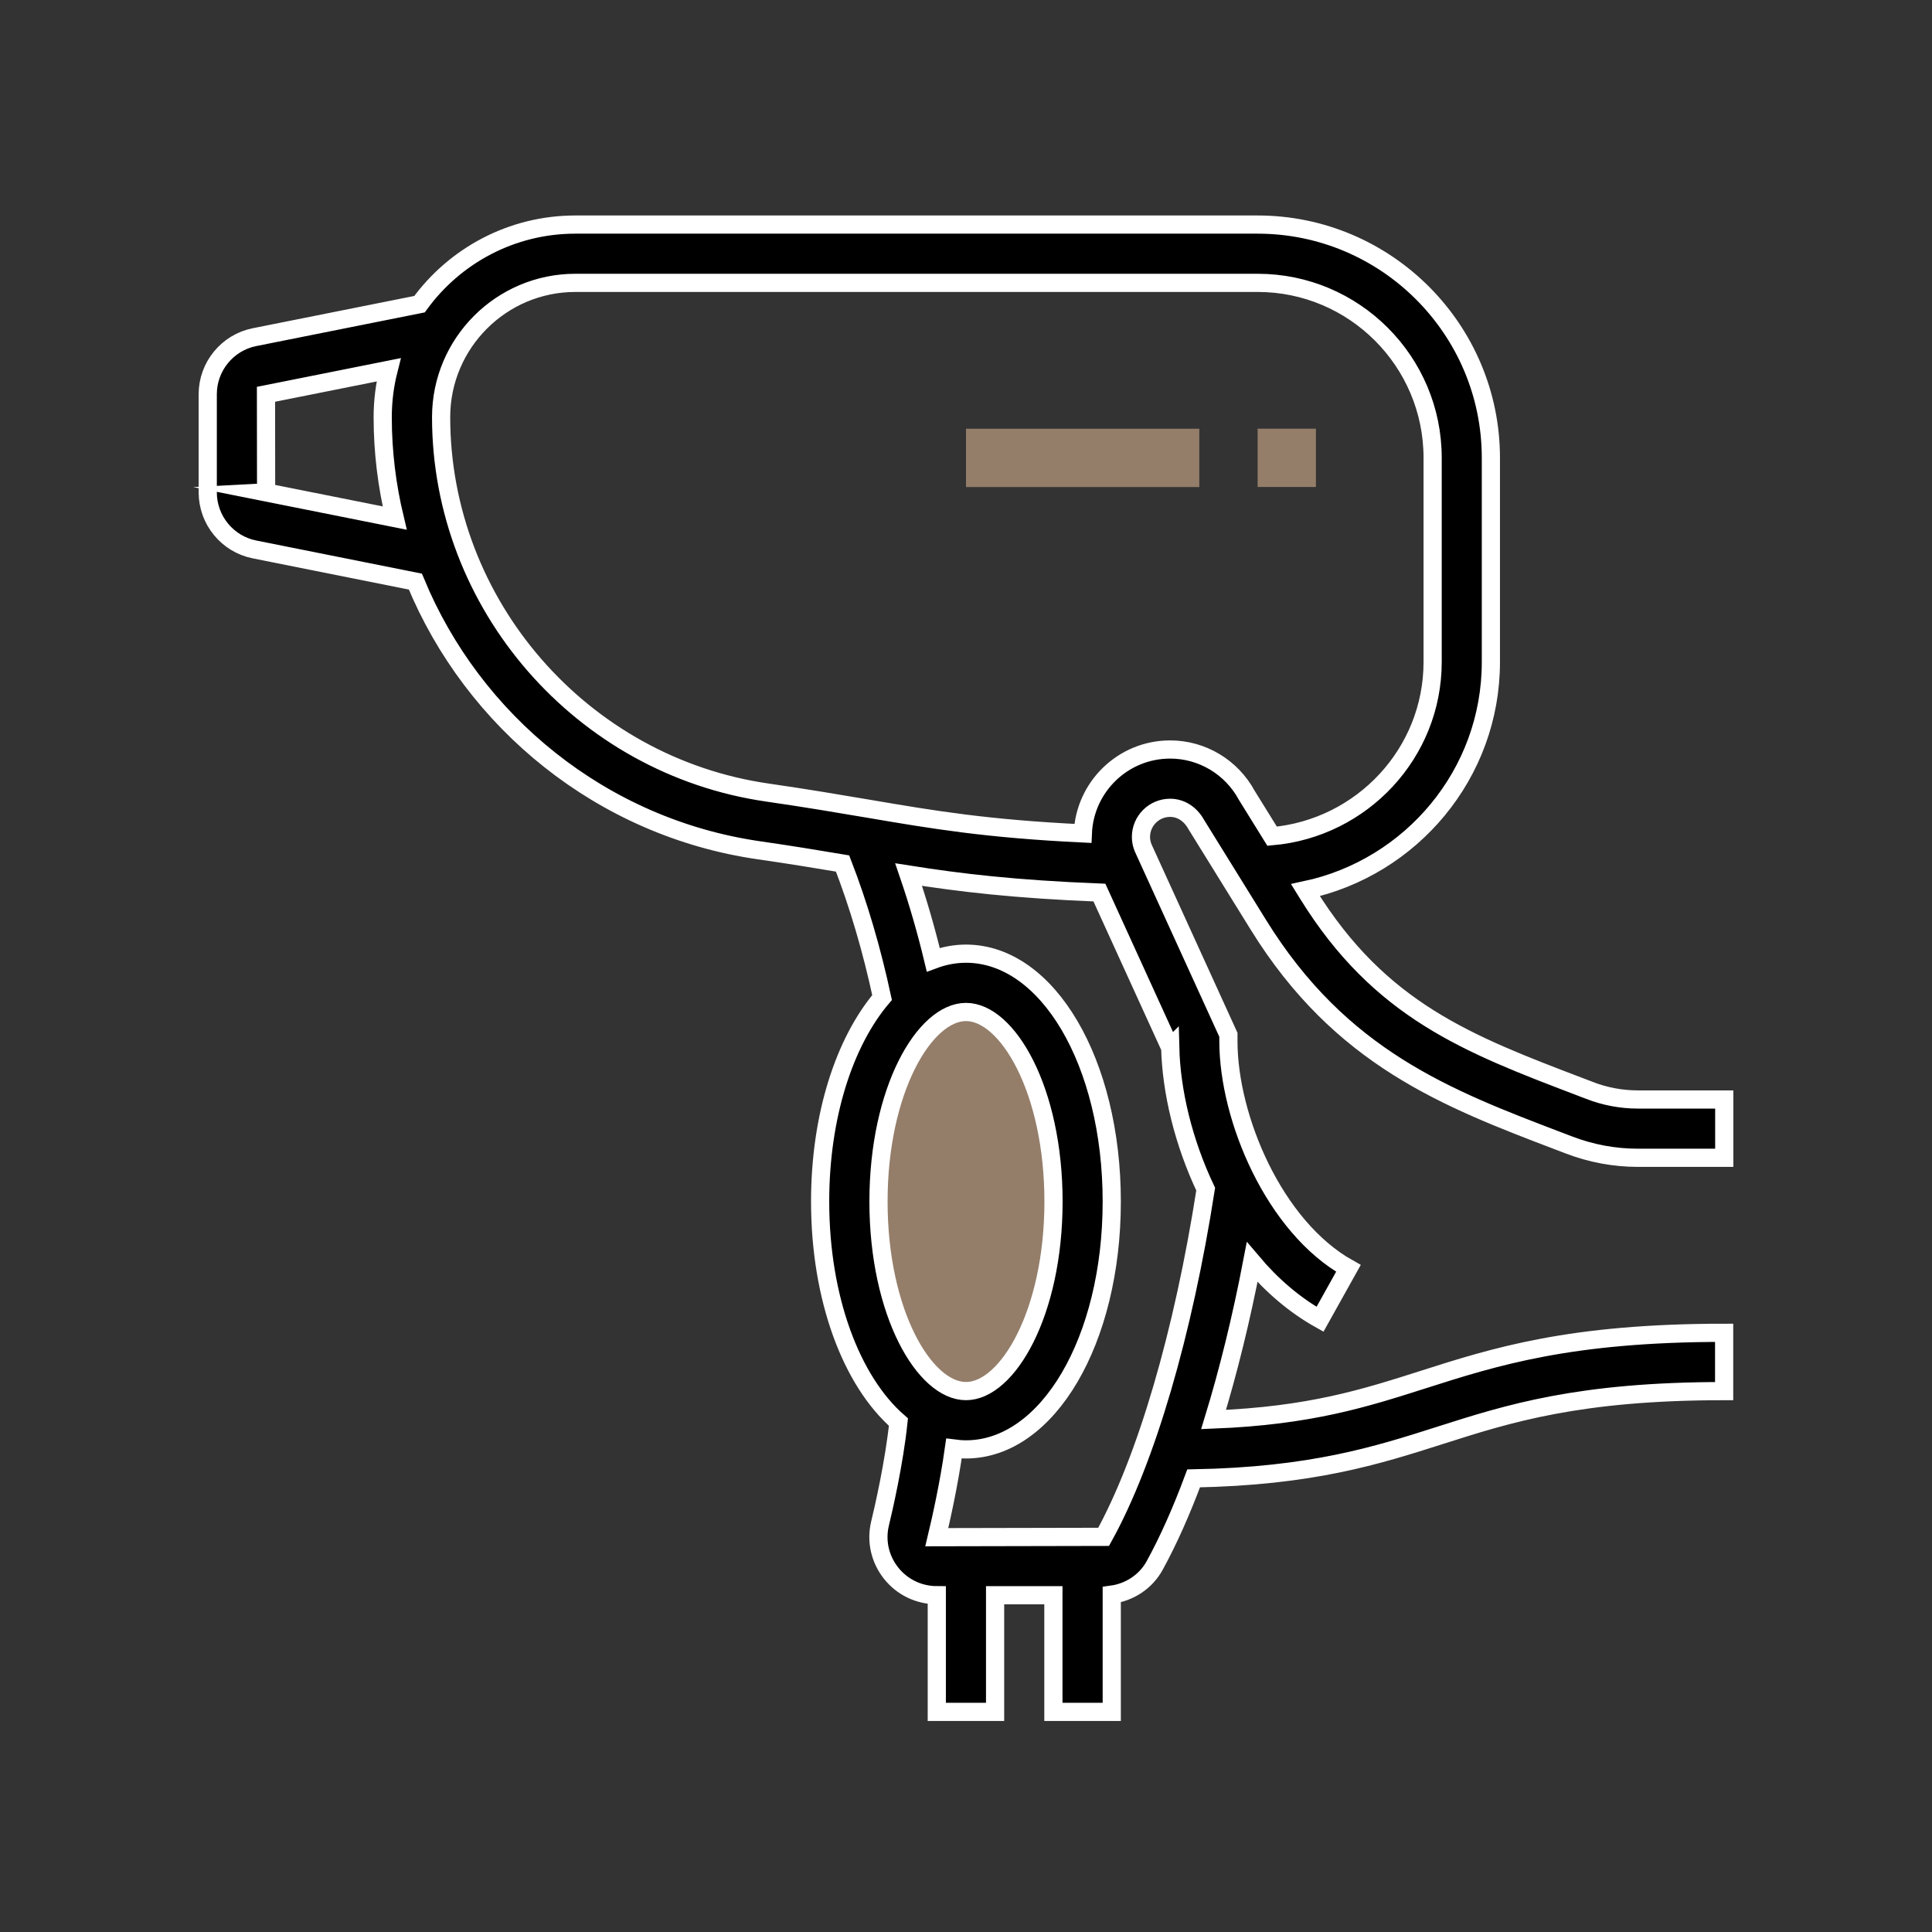 <?xml version="1.0" encoding="UTF-8"?> <svg xmlns="http://www.w3.org/2000/svg" version="1.1" viewBox="0 0 340 340"><rect x="0" y="0" width="340" height="340" fill="#333333" stroke="none"/><defs><style> .cls-1 { fill: none; stroke: #fff; stroke-miterlimit: 10; stroke-width: 3.2px; } .cls-2 { fill: #947e6a; } </style></defs><g><g id="Layer_1"><path class="cls-2" d="M151.72,212.47c0-22.95,9.48-38.95,17.98-38.95s17.98,16,17.98,38.95-9.48,38.95-17.98,38.95-17.98-16-17.98-38.95"></path><rect class="cls-2" x="221.32" y="75.44" width="10.26" height="10.26"></rect><rect class="cls-2" x="170" y="75.45" width="41.06" height="10.26"></rect><path d="M279.76,191.9l-1.74-.66c-19.65-7.49-35.16-13.4-47.84-33.88l-.44-.71c18.62-3.97,32.63-20.45,32.63-40.14v-35.93c0-22.63-18.41-41.05-41.04-41.06h-120.08c-11.26,0-21.26,5.53-27.42,14.01l-29.03,5.8c-4.78.95-8.24,5.17-8.24,10.04v17.28c0,4.87,3.46,9.1,8.23,10.04l28.32,5.66c10.15,24.64,32.82,43.31,60.49,47.29,5.62.81,10.36,1.59,14.69,2.32,2.81,7.26,5.14,15.17,6.95,23.59-6.63,7.81-10.9,20.84-10.9,35.9,0,17.13,5.53,31.64,13.78,38.82-.75,7.17-2.62,15.31-3.24,17.86-.73,3.05-.03,6.22,1.91,8.69,1.96,2.49,4.9,3.92,8.07,3.92v20.53h10.26v-20.53h10.26v20.53h10.26v-20.63c3.2-.44,6.03-2.34,7.57-5.16,2.4-4.36,4.69-9.52,6.84-15.3,20.83-.38,32.31-4.04,43.43-7.59,11.97-3.82,24.36-7.77,49.93-7.77v-10.26c-27.17,0-40.33,4.2-53.05,8.26-10.16,3.24-19.83,6.33-36.8,7,2.58-8.42,4.88-17.75,6.79-27.69,3.41,4.04,7.4,7.51,11.94,10.05l5-8.96c-13.04-7.29-21.12-26.43-21.12-39.99v-1.11l-15.02-32.94c-.25-.64-.37-1.25-.37-1.88,0-2.83,2.3-5.13,5.13-5.13,1.85,0,3.56,1.04,4.62,2.97l10.92,17.63c14.5,23.43,33.16,30.54,52.91,38.07l1.73.66c3.92,1.5,8,2.26,12.13,2.26h15.21v-10.26h-15.21c-2.87,0-5.72-.53-8.47-1.58M46.83,86.65l-.02-17.26,21.58-4.31c-.68,2.67-1.04,5.46-1.04,8.34,0,6.08.74,12.03,2.11,17.75l-22.64-4.52ZM154.6,211.45c0-19.66,8.11-33.36,15.4-33.36s15.4,13.7,15.4,33.36-8.11,33.36-15.4,33.36-15.4-13.7-15.4-33.36M205.94,184.37c.19,7.72,2.32,16.64,6.24,24.91-3.95,25.37-10.46,47.63-17.95,61.19l-29.36.06c.7-2.92,2.12-9.19,3.02-15.6.7.09,1.4.15,2.11.15,14.39,0,25.66-19.16,25.66-43.62s-11.27-43.62-25.66-43.62c-1.98,0-3.9.38-5.75,1.07-1.25-5.2-2.7-10.2-4.34-14.99,9.14,1.44,18.54,2.57,33.58,3.17l12.45,27.3ZM205.92,131.9c-8.28,0-15.04,6.57-15.36,14.77-16.95-.82-26.22-2.39-37.62-4.33-5.21-.88-10.87-1.85-17.87-2.86-32.75-4.71-57.44-33.11-57.44-66.07,0-13.03,10.6-23.63,23.63-23.63h120.07c16.98,0,30.79,13.81,30.79,30.79v35.93c0,16.05-12.43,29.26-28.24,30.66l-4.45-7.18c-2.7-4.99-7.87-8.08-13.49-8.08"></path><path class="cls-1" d="M279.76,191.9l-1.74-.66c-19.65-7.49-35.16-13.4-47.84-33.88l-.44-.71c18.62-3.97,32.63-20.45,32.63-40.14v-35.93c0-22.63-18.41-41.05-41.04-41.06h-120.08c-11.26,0-21.26,5.53-27.42,14.01l-29.03,5.8c-4.78.95-8.24,5.17-8.24,10.04v17.28c0,4.87,3.46,9.1,8.23,10.04l28.31,5.66c10.15,24.64,32.82,43.31,60.49,47.29,5.62.81,10.36,1.59,14.69,2.32,2.81,7.26,5.14,15.17,6.95,23.59-6.63,7.81-10.9,20.84-10.9,35.89,0,17.13,5.53,31.65,13.78,38.82-.75,7.17-2.62,15.31-3.24,17.86-.73,3.05-.03,6.21,1.92,8.69,1.96,2.49,4.9,3.91,8.07,3.92v20.53h10.26v-20.53h10.26v20.53h10.27v-20.63c3.2-.44,6.03-2.33,7.57-5.16,2.39-4.36,4.69-9.52,6.84-15.3,20.83-.38,32.31-4.04,43.43-7.59,11.97-3.82,24.36-7.77,49.93-7.77v-10.26c-27.17,0-40.33,4.2-53.05,8.26-10.16,3.24-19.83,6.33-36.8,7,2.58-8.42,4.88-17.75,6.79-27.69,3.41,4.04,7.4,7.51,11.94,10.05l5-8.96c-13.04-7.29-21.12-26.43-21.12-39.99v-1.11l-15.02-32.94c-.25-.64-.37-1.25-.37-1.88,0-2.83,2.3-5.13,5.13-5.13,1.85,0,3.56,1.04,4.62,2.97l10.92,17.63c14.5,23.43,33.16,30.54,52.91,38.07l1.73.66c3.92,1.5,8,2.26,12.13,2.26h15.21v-10.26h-15.21c-2.87,0-5.72-.53-8.47-1.58ZM46.83,86.65l-.02-17.26,21.58-4.31c-.68,2.67-1.04,5.46-1.04,8.34,0,6.08.74,12.03,2.11,17.75l-22.64-4.52ZM154.6,211.45c0-19.66,8.11-33.36,15.4-33.36s15.4,13.7,15.4,33.36-8.11,33.36-15.4,33.36-15.4-13.7-15.4-33.36ZM205.94,184.37c.19,7.71,2.32,16.64,6.24,24.9-3.95,25.37-10.46,47.63-17.96,61.19l-29.36.06c.7-2.92,2.12-9.19,3.02-15.6.7.09,1.4.15,2.11.15,14.39,0,25.66-19.16,25.66-43.62s-11.27-43.62-25.66-43.62c-1.98,0-3.9.38-5.75,1.07-1.25-5.2-2.7-10.2-4.34-14.99,9.14,1.44,18.54,2.57,33.58,3.17l12.45,27.3ZM205.92,131.9c-8.28,0-15.03,6.57-15.36,14.77-16.95-.82-26.22-2.39-37.62-4.33-5.21-.88-10.87-1.85-17.87-2.86-32.75-4.71-57.44-33.11-57.44-66.07,0-13.03,10.6-23.63,23.63-23.63h120.07c16.98,0,30.79,13.81,30.79,30.79v35.93c0,16.05-12.43,29.26-28.25,30.66l-4.45-7.18c-2.7-4.99-7.87-8.08-13.49-8.08Z"></path></g></g></svg> 